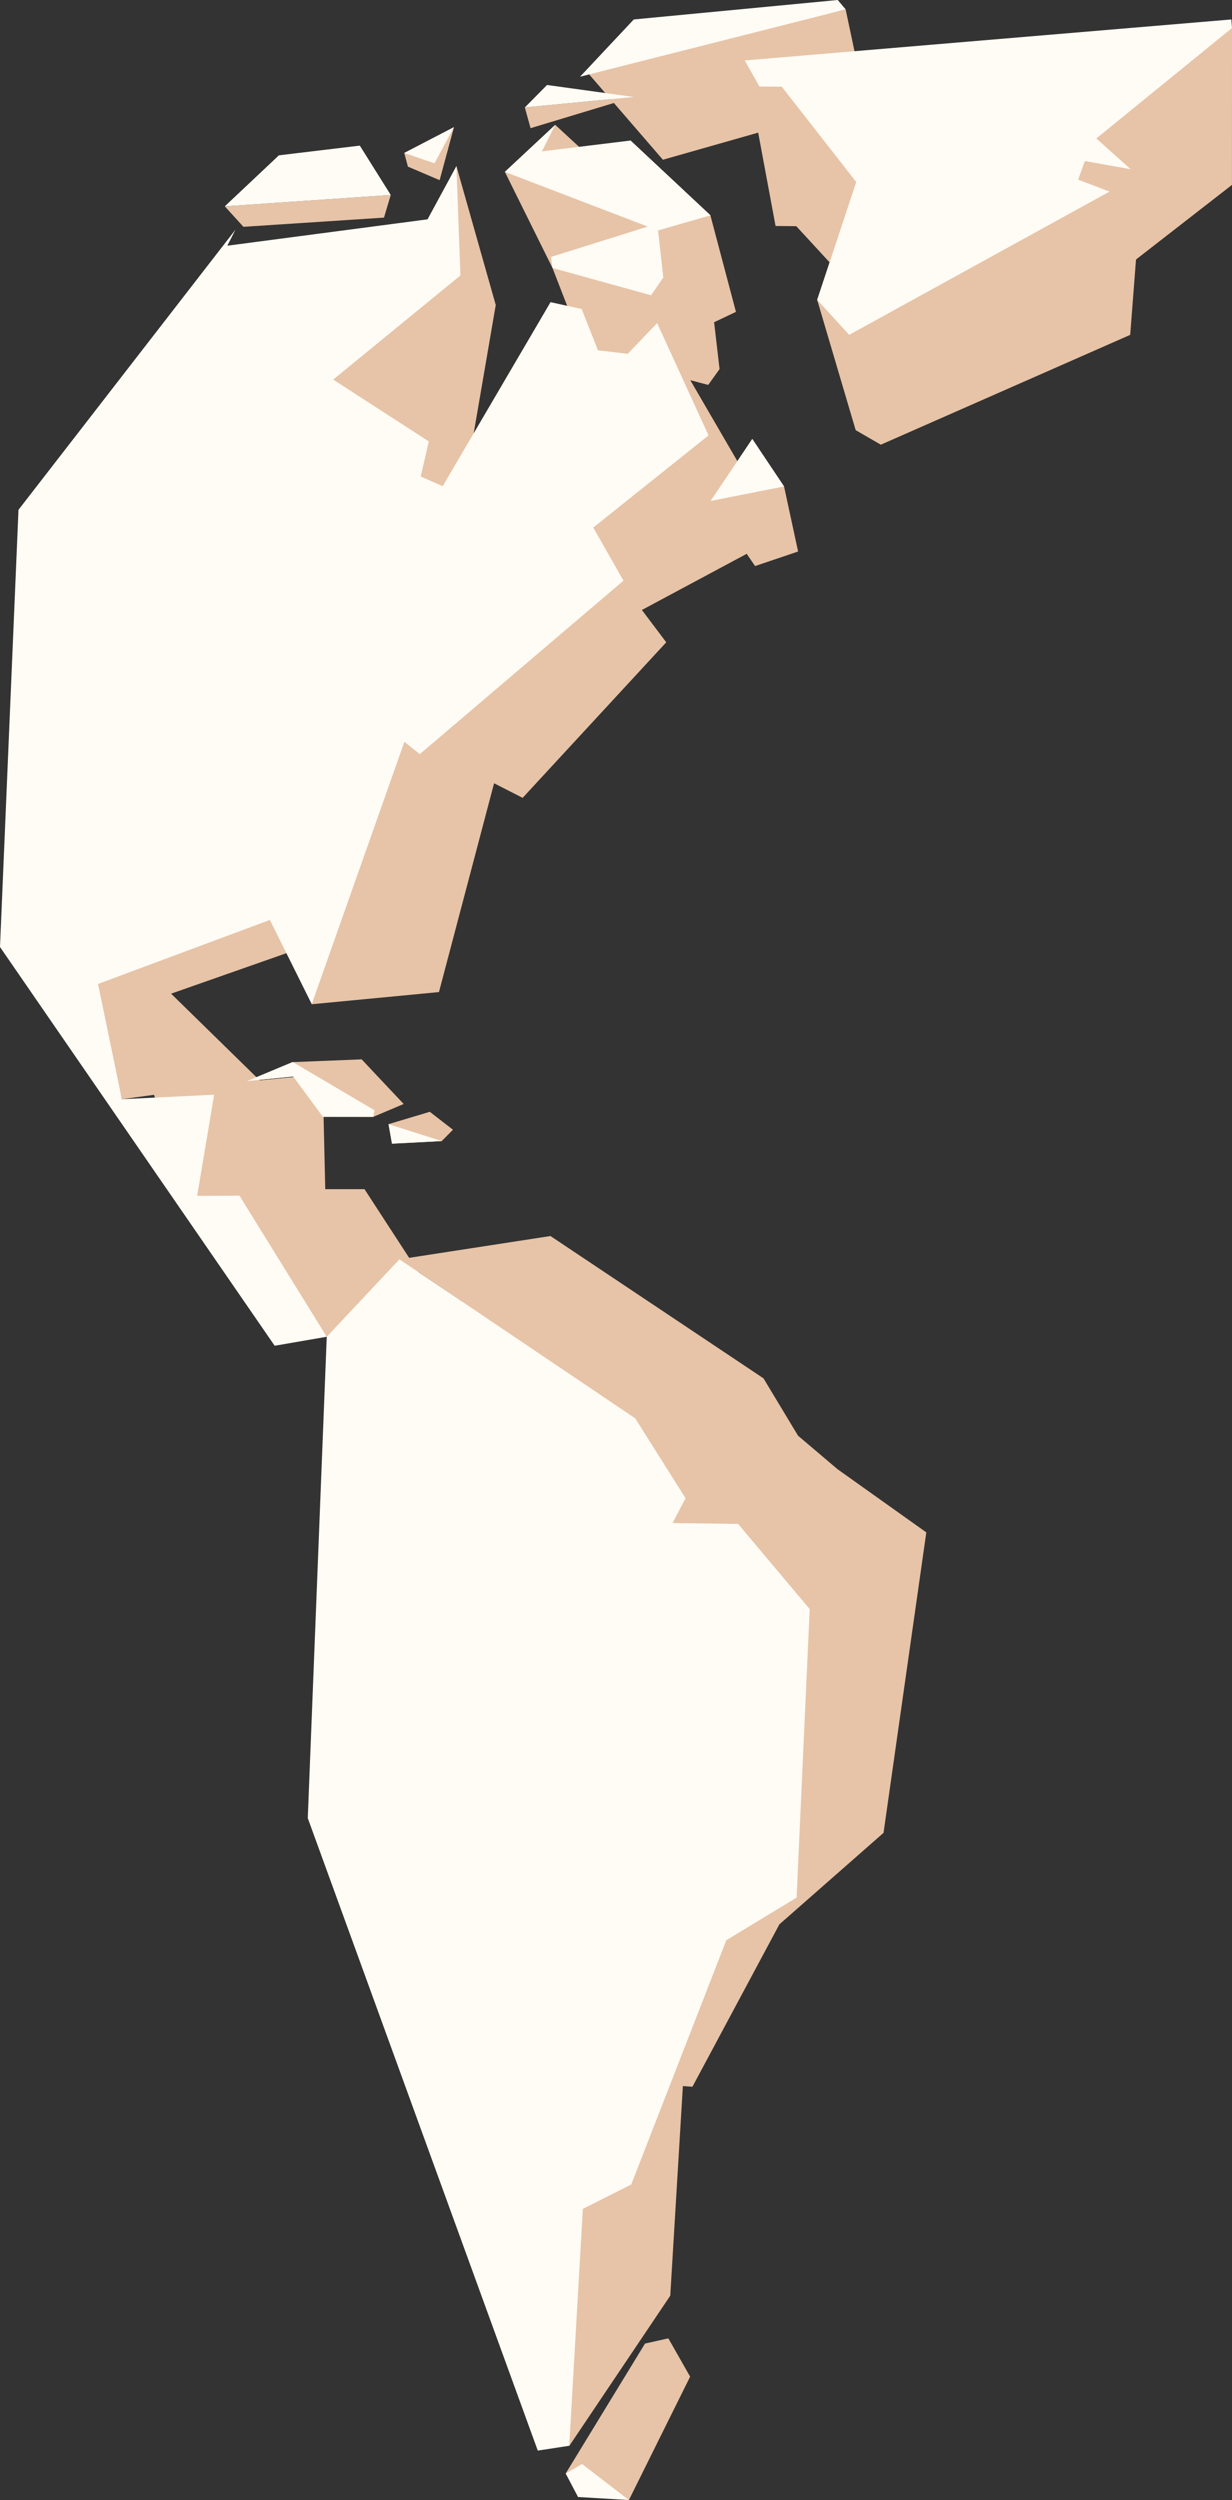 <svg xmlns="http://www.w3.org/2000/svg" viewBox="0 0 331.24 672.16">
  <rect x="0" y="0" width="331.24" height="672.16" fill="#333333" stroke="none"/>
  <path fill="#e7c4a7" d="M103.24 58.51l1.82-6.09-44.62 3.05 5.01 5.51 37.79-2.47zM118.2 48.44l3.86-14.26-13.37 6.95.98 3.67 8.53 3.64zM173.42 630.09l-21.33 34.94 17 7.13 16.46-33.17-5.86-10.3-6.27 1.4z"/>
  <path fill="#e7c4a7" d="M214.56 386l-9.29-15.42L148 332.32l-38 5.86-12-18.46H87.45L87 300.27h13.38l8.15-3.45-11.29-12-18.52.74-9.75 4.08L46 267.16l39.87-14L83.82 270l34.2-3.27 14.82-56.14 7.68 3.92 38.61-41.82-6.55-8.69 28.18-15.1 2.25 3.29 11.57-3.91-3.77-17.46-8.55-12.82-4 6-12.66-21.78 4.81 1.27 3.05-4.25-1.46-12.6 5.87-2.79L191 57.9l-21.5-20.12-6.22 8.69-14-12.9-13.54 12.64 12.81 25.85 8.79 22.69 8.52 2.25L176 99.67l-.42 7.44-26.91 43.79-5.47-2.31 2-8.34-19.86-12L133.29 82l-10.58-37.35-12.56 29.73L95 93.68l2-3.81-41.5 2.39-25.65 28.88L13 168.17l3.79 62.48 16 64.88 8.62-1.18c1.7 5.67 10 32 9.93 32.17l36.51 32.88 31.94-6.11-7.3-11.29 11.77 8-4.47 3.33-4.73 114.55 38 189.73 27.15-40.39 3.39-56.36 2.57.18 23.38-43.66 28-24.6 11.5-80.78-23.88-17zM69.82 290.47l-.13-.13 9.13-.92.11.16z"/>
  <path fill="#e7c4a7" d="M104.46 302.24l.93 5.25 13.38-.7 3.01-3.05-6.22-4.82-11.1 3.32zM229.85 14.28l-2.49-11.76-69.85 16.45 6.66 7.7-23.06 2.22 1.54 5.57 22.4-6.77 13.18 15.26 25.62-7.29 4.67 25.1 5.57.05 8.96 9.73-3.34 10.08 10.35 35.03 6.76 3.91 67.05-29.53 1.56-20.26 25.8-20.06.01-42.18-101.39 6.75zM153.98 103.8l12.43-1.2-1.96-4-10.47 5.2z"/>
  <path fill="#FFFBF5" d="M53.01 321.52l4.57-27.2-24.81 1.21-6.41-30.98 46.2-17.21 11.26 22.64 24.91-70.54 4.14 3.32 54.76-46.64-8.12-14.28 30.99-24.78-13.82-30.2-7.91 8.26-8-.93-4.38-11.11-8.37-1.84-29 49.48-5.9-2.61 2.17-9.43-25.71-16.62 34.22-28.01-1.09-29.4-7.76 14.32-53.83 7.09 2.18-4.3-58.33 75.31L0 254.61l73.85 107.21 14-2.42-23.46-37.93-11.38.05zM180.83 409.49l3.49-6.68-13.53-21.47-63.4-42.76-19.54 20.82-5.1 129.43 61.84 170.04 8.46-1.3 3.66-63.68 13.01-6.56 25.56-65.68 18.9-11.46 3.52-77.57-19.25-22.9-17.62-.23zM304.01 45.5l-9.25-8.27 36.48-29.7-.18-2.3-130.82 11.02 3.94 7.01 6.01.05 20.02 25.63-10.5 31.68 8.6 9.41 70.01-38.52-8.44-3.21 1.8-5 12.33 2.2z"/>
  <path fill="#FFFBF5" d="M148.14 69.08l.41 2.98 26.5 7.33 3.29-4.81-1.41-12.63 14.11-4.05-21.5-20.12-23.84 2.92 3.58-7.13-13.54 12.64 38.41 14.71-26.01 8.16zM66.37 290.68l12.45-1.26 7.98 10.85 13.55.02.35-1.78-22.01-12.98-12.32 5.15zM202.26 118.02l-11.22 16.67 19.77-3.9-8.55-12.77zM147.08 22.85l-5.97 6.04 29.29-2.82-23.32-3.22zM152.09 665.03l3.33 6.32 13.67.81-12.59-9.68-4.41 2.55zM105.39 307.49l13.38-.7-14.31-4.55.93 5.25zM122.06 34.18l-13.37 6.95 8.13 2.78 5.24-9.73zM225.24 0L170.4 5.23l-14.45 15.4 71.41-18.11L225.24 0zM96.74 39.15l-21.75 2.61-14.55 13.71 44.62-3.05-8.32-13.27z"/>
</svg>